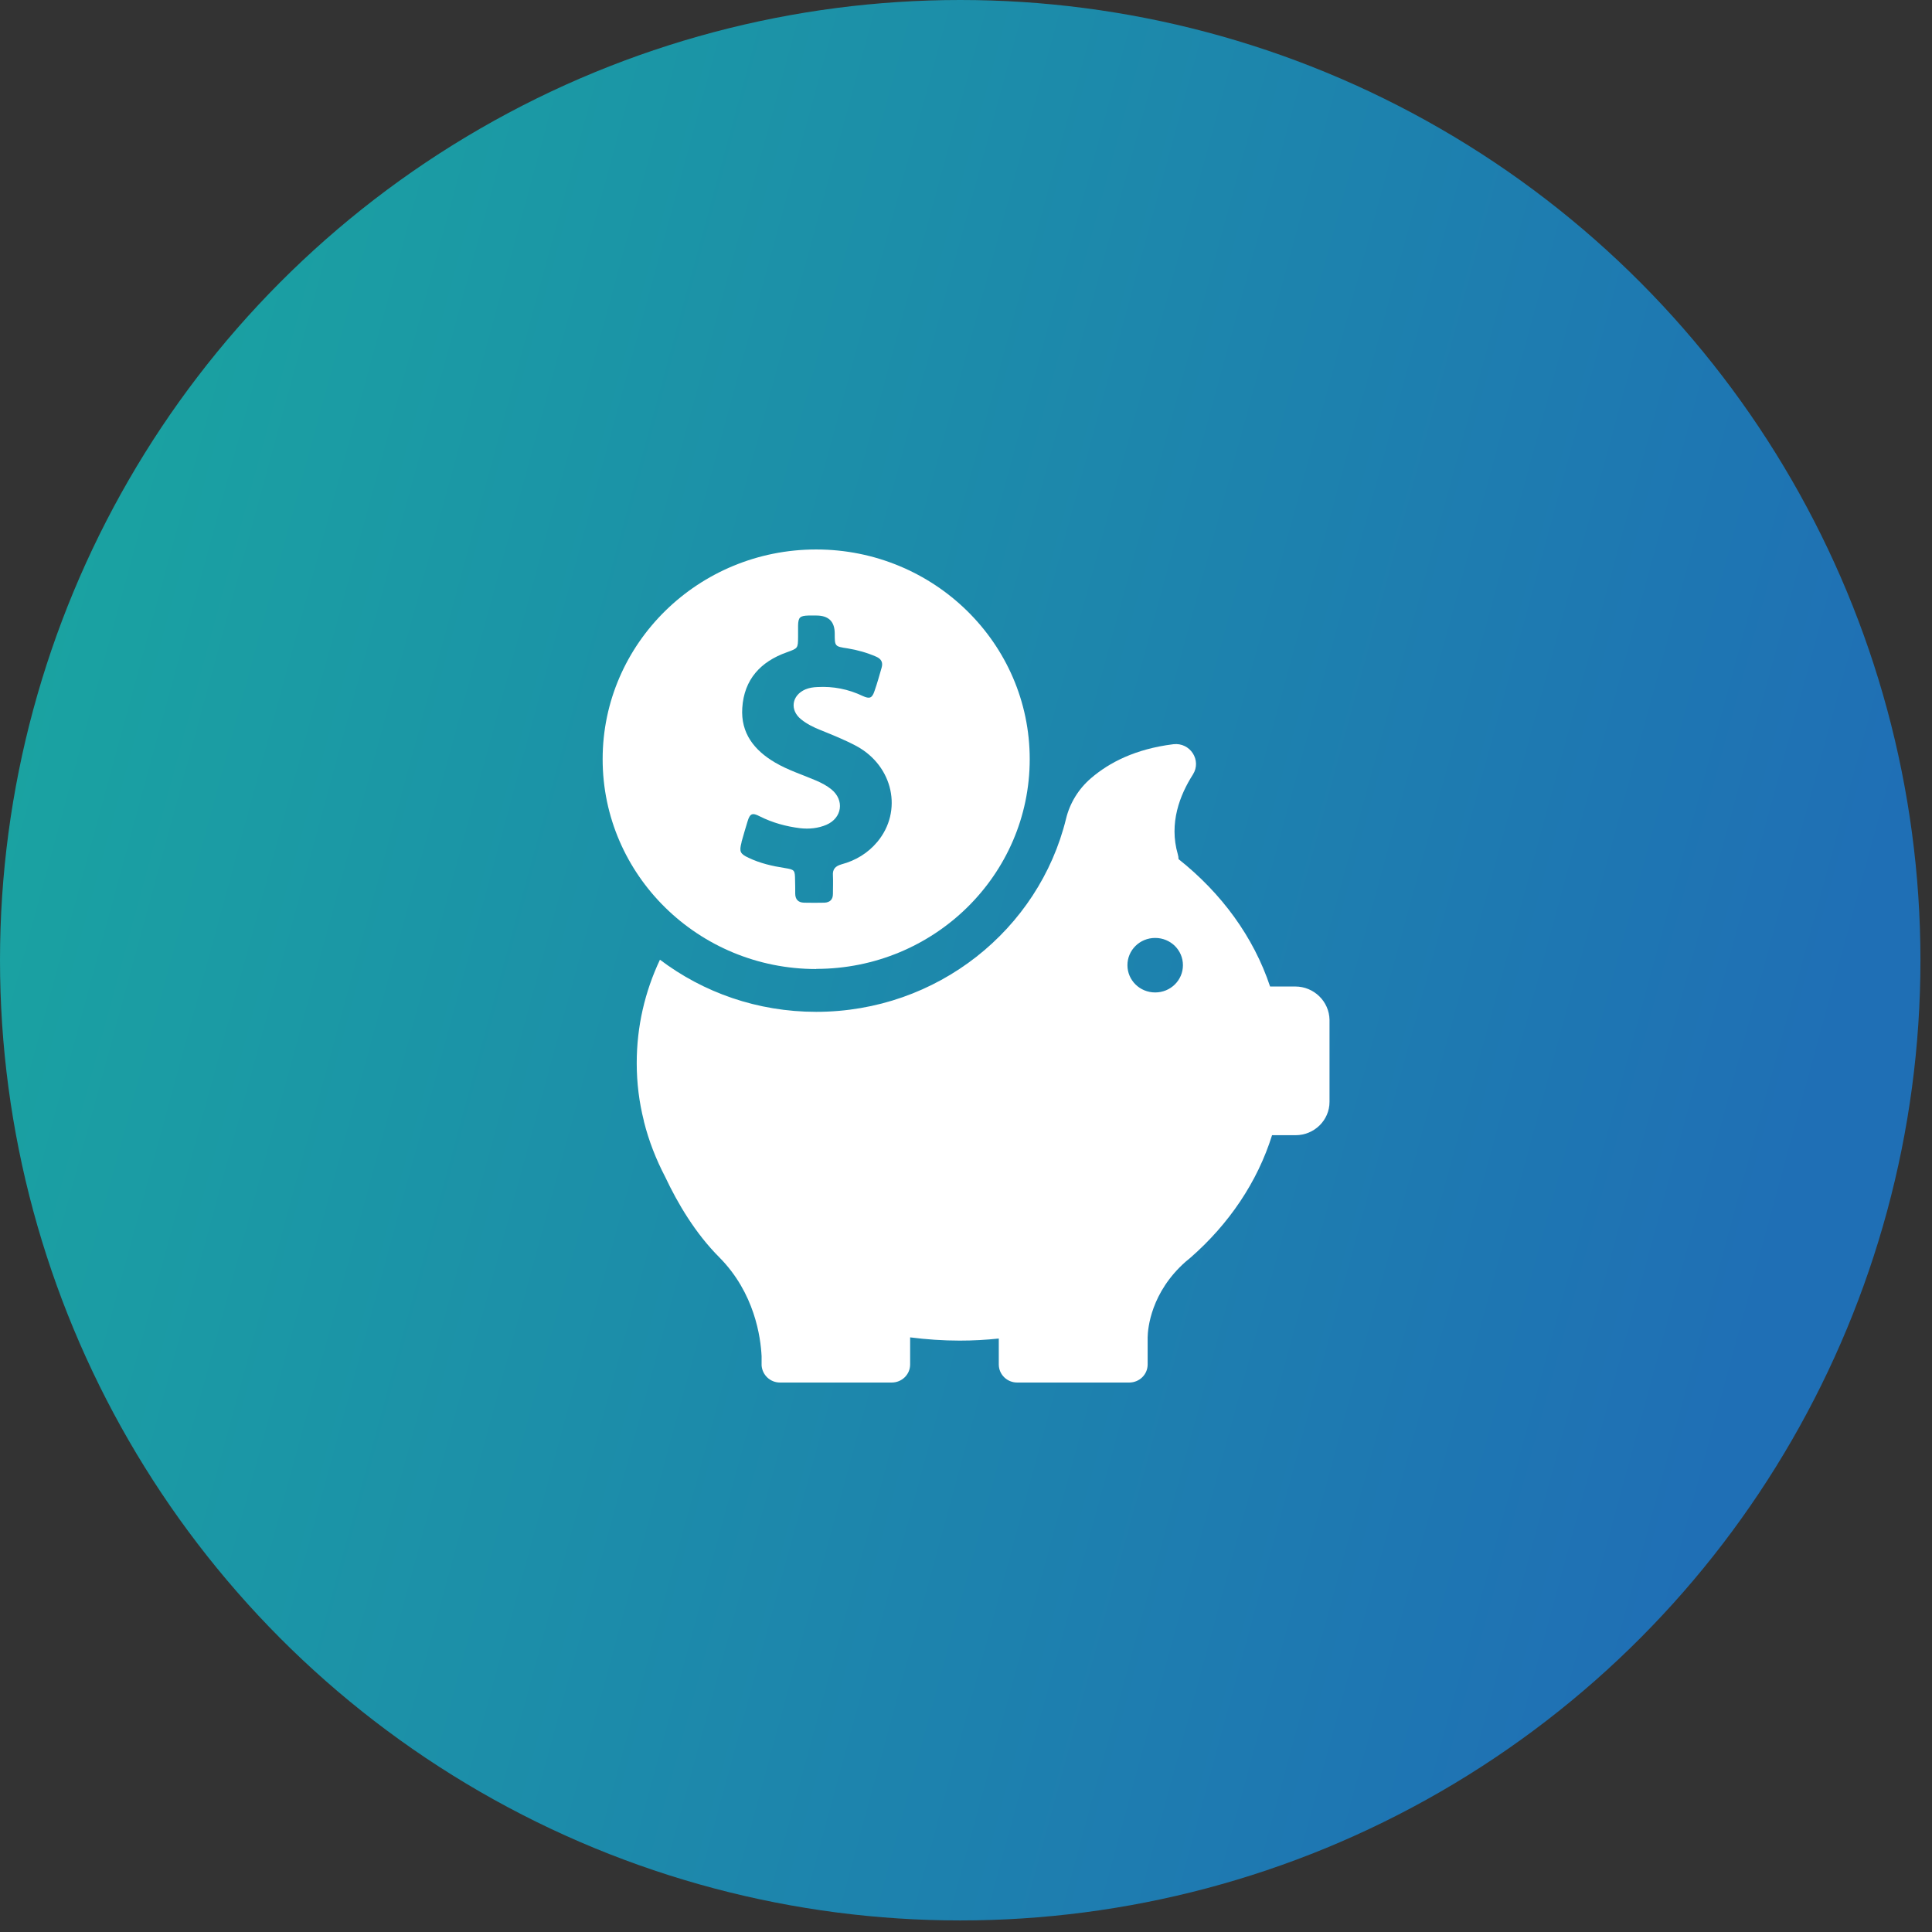 <svg xmlns="http://www.w3.org/2000/svg" width="109" height="109" viewBox="0 0 109 109" fill="none"><rect x="0" y="0" width="109" height="109" fill="#333333" stroke="none"/><circle cx="54.174" cy="54.174" r="54.174" fill="url(#paint0_linear_270_25)"></circle><g clip-path="url(#clip0_270_25)"><path d="M46.047 54.663C52.701 54.663 58.095 49.365 58.095 42.831C58.095 36.297 52.692 31 46.047 31C39.403 31 34 36.297 34 42.831C34 49.365 39.394 54.671 46.047 54.671V54.663ZM41.836 47.502C41.947 47.109 42.057 46.725 42.176 46.341C42.312 45.89 42.448 45.84 42.865 46.057C43.58 46.416 44.337 46.625 45.137 46.725C45.647 46.784 46.158 46.733 46.626 46.533C47.511 46.149 47.655 45.146 46.907 44.536C46.651 44.327 46.362 44.177 46.056 44.043C45.282 43.709 44.473 43.458 43.733 43.024C42.55 42.33 41.785 41.361 41.878 39.94C41.98 38.336 42.908 37.325 44.397 36.799C45.018 36.573 45.018 36.581 45.026 35.947V35.303C45.035 34.827 45.129 34.743 45.605 34.727H46.056C46.748 34.727 47.094 35.066 47.094 35.746C47.094 36.465 47.094 36.473 47.825 36.581C48.387 36.673 48.914 36.824 49.434 37.049C49.723 37.175 49.825 37.375 49.74 37.668C49.612 38.111 49.493 38.545 49.34 38.98C49.204 39.389 49.068 39.447 48.668 39.264C47.859 38.879 47.009 38.712 46.115 38.762C45.877 38.771 45.656 38.804 45.435 38.896C44.669 39.23 44.541 40.057 45.197 40.584C45.528 40.851 45.903 41.035 46.303 41.194C46.983 41.469 47.672 41.745 48.328 42.096C50.395 43.224 50.948 45.764 49.493 47.502C48.966 48.129 48.285 48.547 47.477 48.764C47.128 48.864 46.966 49.04 46.992 49.391C47.009 49.742 46.992 50.084 46.992 50.435C46.992 50.744 46.83 50.911 46.515 50.928C46.132 50.936 45.749 50.936 45.367 50.928C45.026 50.92 44.865 50.736 44.865 50.41C44.865 50.159 44.865 49.9 44.856 49.65C44.848 49.09 44.839 49.065 44.278 48.973C43.572 48.864 42.882 48.705 42.236 48.396C41.751 48.171 41.7 48.045 41.836 47.527V47.502Z" fill="white"></path><path d="M73.06 55.657H71.656C70.729 52.867 68.917 50.393 66.492 48.471C66.492 48.38 66.475 48.288 66.45 48.196C65.939 46.441 66.569 44.845 67.3 43.7C67.811 42.898 67.147 41.871 66.194 41.988C64.05 42.255 62.578 43.024 61.557 43.901C60.86 44.494 60.358 45.305 60.145 46.19C58.614 52.44 52.879 57.086 46.047 57.086C42.729 57.086 39.675 55.992 37.233 54.145C36.382 55.95 35.923 57.913 35.923 59.977C35.923 61.097 36.059 62.183 36.323 63.227C36.323 63.227 36.323 63.244 36.331 63.278C36.603 64.364 37.012 65.408 37.531 66.403C38.22 67.865 39.215 69.569 40.594 70.948C42.576 72.953 42.916 75.443 42.968 76.521V77.039C43.01 77.574 43.452 78 44.005 78H50.31C50.88 78 51.348 77.549 51.348 76.981V75.452C52.267 75.569 53.203 75.635 54.147 75.635C54.896 75.635 55.619 75.594 56.35 75.518V76.981C56.35 77.54 56.81 78 57.389 78H63.71C64.28 78 64.748 77.549 64.748 76.981V75.452C64.756 74.942 64.935 72.912 66.892 71.182C66.96 71.123 67.028 71.065 67.105 71.006C67.122 70.99 67.147 70.973 67.164 70.956C69.334 69.06 70.942 66.687 71.767 64.046H73.094C74.149 64.046 75.009 63.202 75.009 62.166V57.537C74.992 56.501 74.132 55.657 73.077 55.657H73.06ZM65.173 55.992C64.305 55.992 63.608 55.306 63.608 54.454C63.608 53.602 64.305 52.917 65.173 52.917C66.041 52.917 66.739 53.602 66.739 54.454C66.739 55.306 66.041 55.992 65.173 55.992Z" fill="white"></path></g><defs><linearGradient id="paint0_linear_270_25" x1="5.779" y1="18.419" x2="107.07" y2="45.997" gradientUnits="userSpaceOnUse"><stop stop-color="#1AA3A1"></stop><stop offset="1" stop-color="#1F6FB5"></stop></linearGradient><clipPath id="clip0_270_25"><rect width="41" height="47" fill="white" transform="translate(34 31)"></rect></clipPath></defs></svg>
